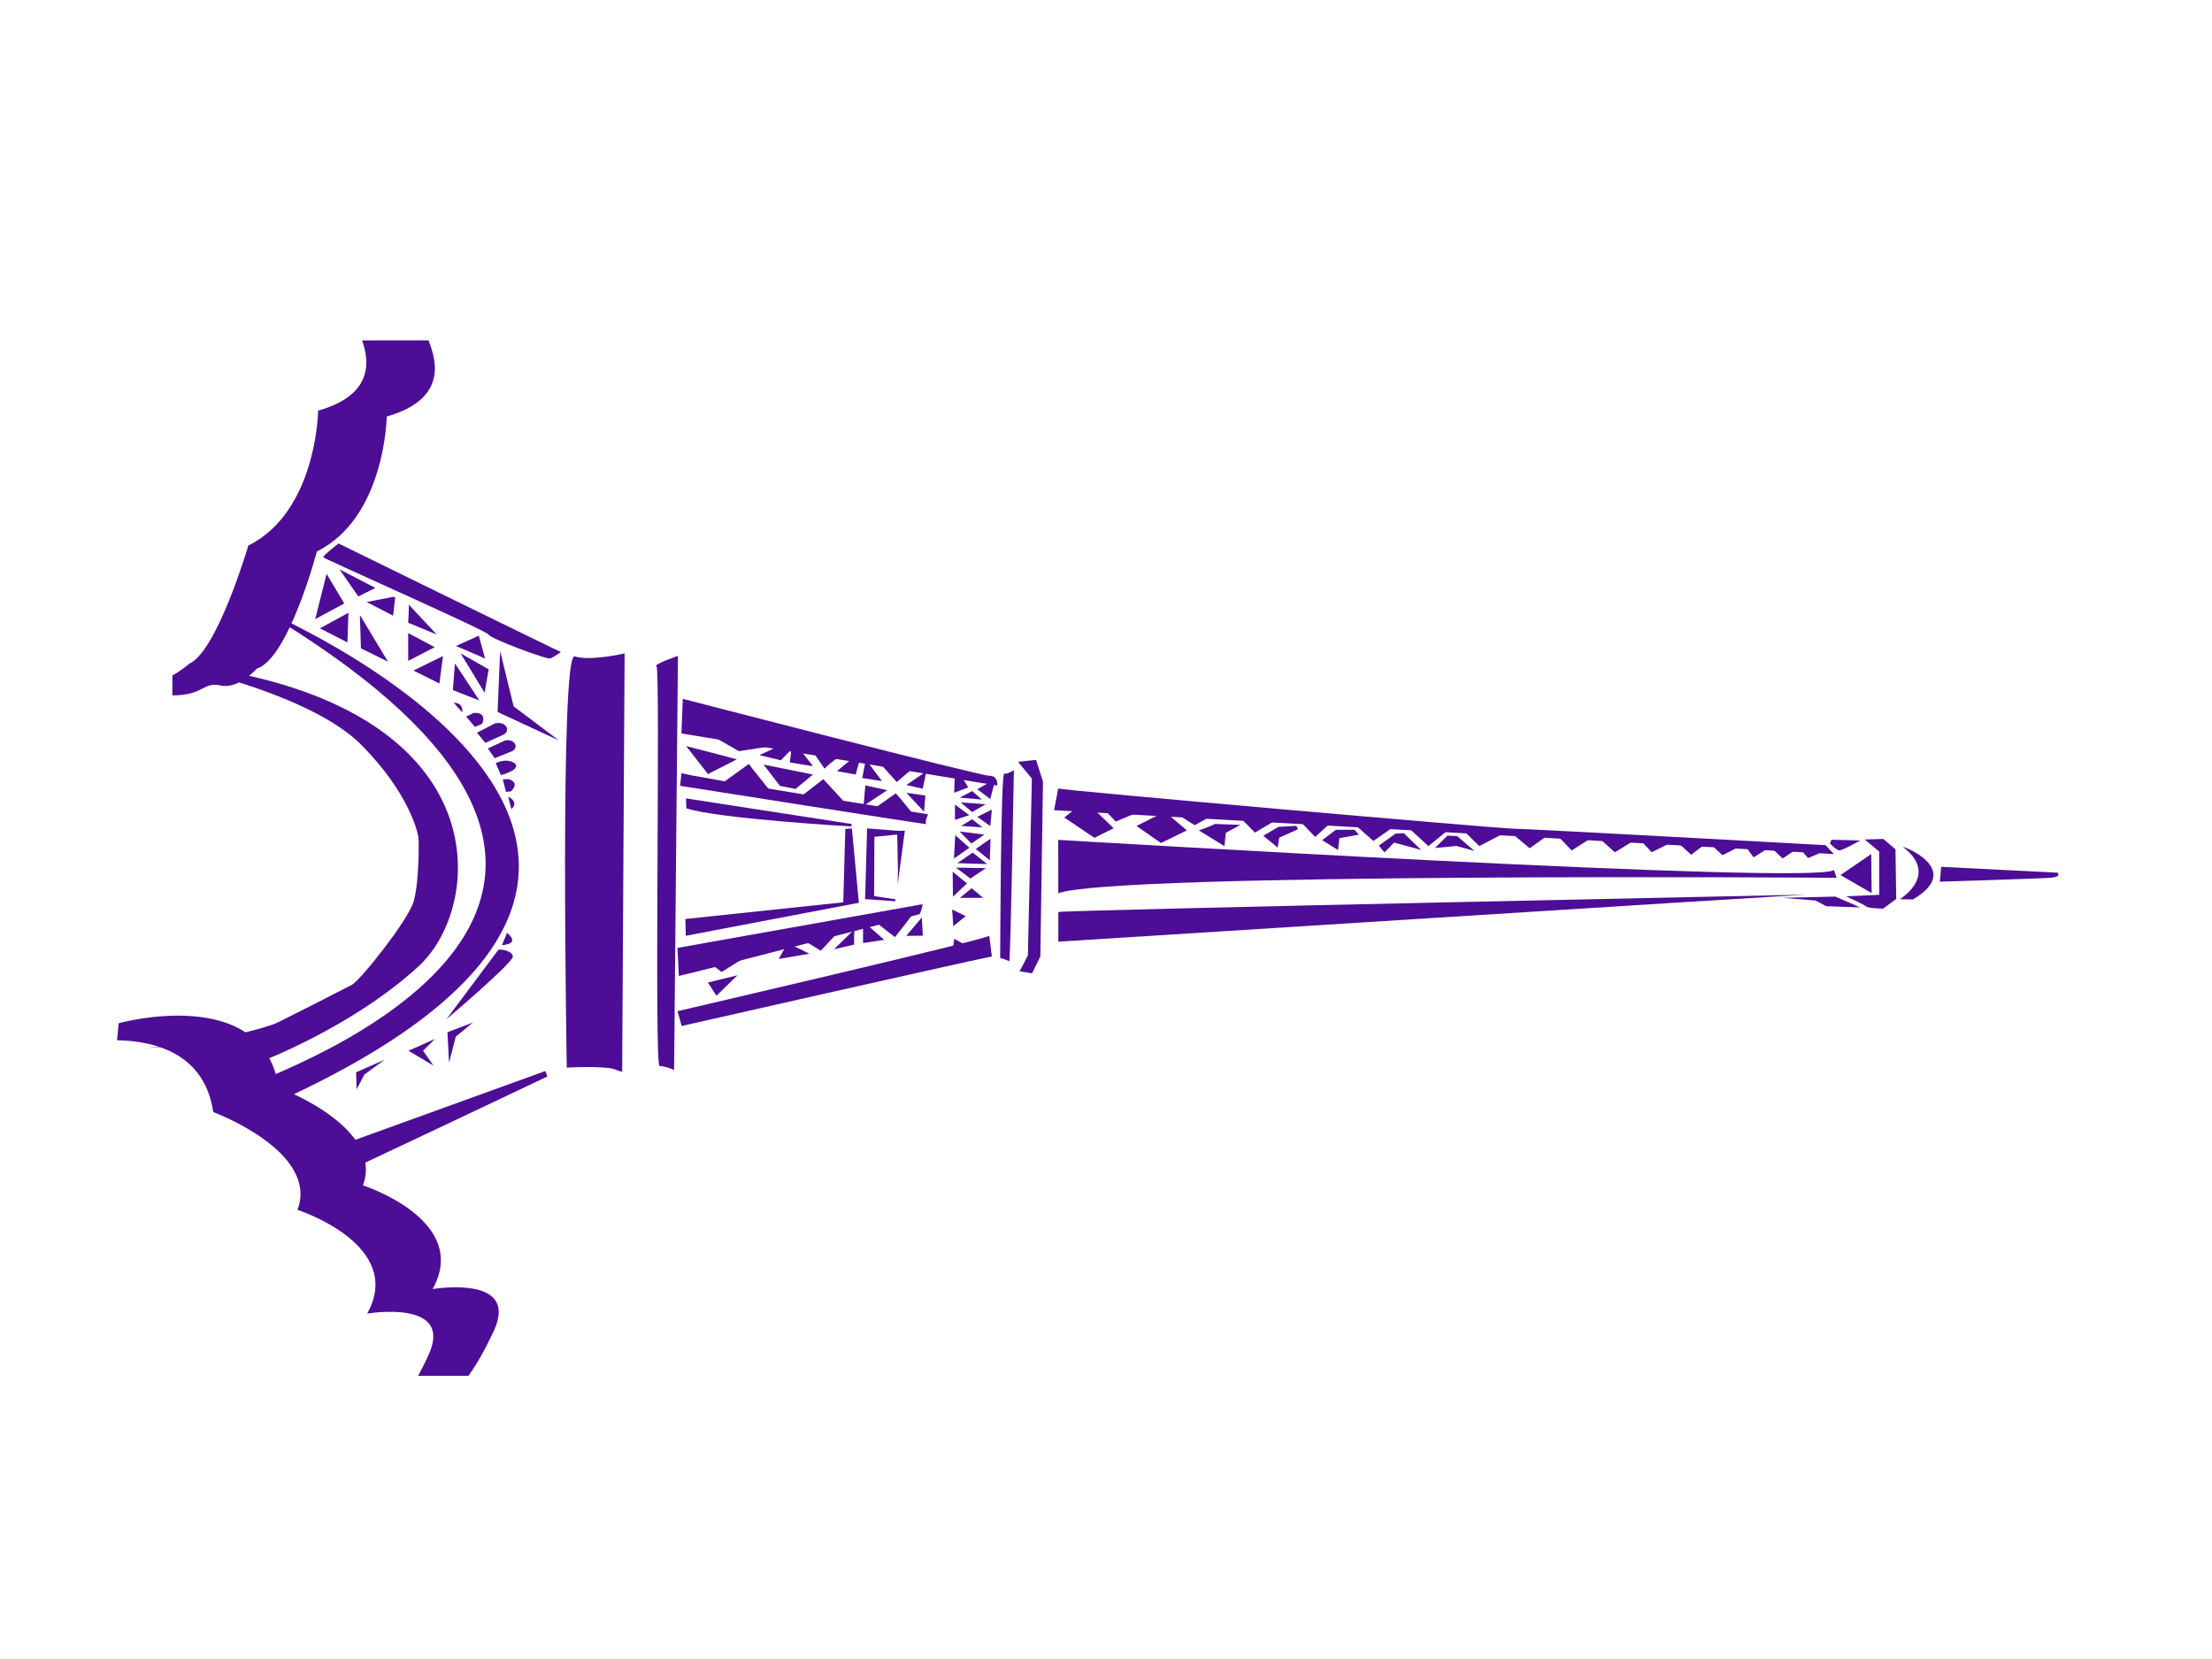 <?xml version="1.0"?><svg width="1600" height="1200" xmlns="http://www.w3.org/2000/svg">
 <title>pink eiffel ooh-la-la</title>
 <g display="inline">
  <title>Layer 1</title>
  <g transform="rotate(89.954 787.924 620.29)" id="g3353">
   <path id="path3130" d="m640.01,956.298c0,0 5.719,25.042 2.144,36.061c-3.573,11.023 297.385,6.012 297.385,6.012c0,0 -1.431,-28.051 1.429,-35.062c2.86,-7.011 0.714,-5.007 0.714,-5.007l-301.672,-2.004z" fill="#4d0d96"/>
   <path id="path3132" d="m672.892,914.222c0,0 55.76,-214.383 55.76,-221.398c0,-7.015 7.149,-6.01 7.149,-6.01l-37.887,228.409l-25.021,-1.001z" fill="#4d0d96"/>
   <polygon id="polygon3134" points="718.641,671.789 730.795,661.769 858.755,664.776 870.192,670.786 871.624,661.769 859.472,655.76 732.94,653.756 717.213,658.765 718.641,671.789 " fill="#4d0d96"/>
   <path id="path3136" d="m737.944,642.737l15.728,3.003l32.169,-564.008l-6.433,6.012c0,0 -12.153,217.39 -12.153,226.405c0,9.015 -27.881,325.581 -29.31,328.588z" fill="#4d0d96"/>
   <path id="path3138" d="m795.137,4.093l10.723,1.001c0,0 -2.143,-74.132 -2.86,-81.145c-0.714,-7.011 -3.572,-4.006 -3.572,-4.006l-4.291,84.151l0,0z" fill="#4d0d96"/>
   <path id="path3140" d="m780.839,31.639c-1.57,2.048 15.727,-45.079 37.887,-7.011l-0.181,9.521c0,0 -17.331,-29.057 -37.707,-2.509l0,0z" fill="#4d0d96"/>
   <path id="path3142" d="m774.938,45.917l0.358,13.523l8.757,-10.518l31.273,0l1.074,24.043c0,0 5.898,-13.023 7.33,-14.526c1.429,-1.504 1.61,-12.272 1.61,-12.272l-6.971,-9.515l-35.923,0.5l-7.508,8.766z" fill="#4d0d96"/>
   <path id="path3144" d="m797.279,81.734l5.719,-2.006c0,0 -4.289,522.94 10.723,563.009l-38.602,0c0,0 33.599,-550.987 22.16,-561.003l0,-0l0,0l0,0z" fill="#4d0d96"/>
   <path id="path3146" d="m726.51,915.229l9.292,0.999c0,0 28.593,-180.322 27.88,-178.318c-0.714,2.004 -7.149,-0.999 -7.149,-0.999c0,0 -27.879,176.314 -30.023,178.318z" fill="#4d0d96"/>
   <path id="path3148" d="m821.584,740.918c2.146,0 7.149,2.002 7.149,2.002c0,0 40.747,157.28 42.893,167.298c2.143,10.02 2.143,7.015 2.143,7.015l-20.73,1.001l-31.456,-177.316z" fill="#4d0d96"/>
   <path id="path3150" d="m859.474,690.826c0,3.003 50.039,224.403 50.039,224.403l-10.723,3.005c0,0 -52.185,-225.404 -54.331,-225.404c-2.143,0 15.015,-2.004 15.015,-2.004z" fill="#4d0d96"/>
   <path id="path3152" d="m827.307,642.739l21.444,0c0,0 -33.599,-536.959 -33.599,-540.97c0,-4.004 10.723,537.963 12.155,540.97z" fill="#4d0d96"/>
   <path id="path3154" d="m724.719,674.794c0,0 2.861,4.51 2.504,7.013c-0.359,2.505 133.322,3.005 133.322,3.005c0,0 1.429,-5.511 2.502,-6.51c1.072,-1.003 -138.328,-3.508 -138.328,-3.508z" fill="#4d0d96"/>
   <path id="path3156" d="m641.797,917.729c1.071,0 299.528,3.007 299.528,3.007c0,0 -2.86,6.512 -2.86,10.518c0,4.012 -288.09,-0.999 -289.162,2.006c-1.073,3.003 -7.505,-15.531 -7.505,-15.531z" fill="#4d0d96"/>
   <path id="path3158" d="m638.936,1002.383c-0.355,1.505 -78.634,160.788 -78.634,160.788c0,0 8.935,11.523 10.008,11.021c1.072,-0.501 53.617,-119.215 56.119,-119.714c2.501,-0.501 18.229,-42.077 17.157,-44.581c-1.074,-2.506 -4.649,-7.515 -4.649,-7.515z" fill="#4d0d96"/>
   <path id="path3160" d="m651.447,1269.862c0,-2.006 19.659,-88.66 54.686,-123.224c35.027,-34.561 63.266,-40.573 66.483,-41.069c3.217,-0.501 33.242,-0.503 46.823,3.503c13.581,4.01 56.833,38.573 60.05,44.583c3.217,6.01 22.52,44.077 27.164,53.596c4.648,9.517 13.226,46.585 15.371,66.62c2.143,20.035 3.217,29.553 3.217,29.553c0,0 -6.077,-73.633 -1.431,-77.141c4.649,-3.506 11.082,-7.011 11.082,-7.011c0,0 -24.663,-65.616 -68.627,-113.7c-43.964,-48.089 -188.01,-59.61 -217.676,163.792l2.859,0.5z" fill="#4d0d96"/>
   <path id="path3162" d="m945.969,1012.399c0,0 73.633,155.278 74.348,158.285c0.714,3.005 -16.444,14.526 -16.444,14.526l-61.834,-171.308l3.93,-1.503z" fill="#4d0d96"/>
   <path id="path3164" d="m643.673,1057.228c-1.341,2.633 -9.115,21.038 -9.115,21.038l-7.507,-16.528l16.622,-4.51l0,0z" fill="#4d0d96"/>
   <path id="path3166" d="m604.533,1112.454c0.804,-0.376 13.137,0.375 13.137,0.375l8.578,-20.662l-21.715,20.286z" fill="#4d0d96"/>
   <path id="path3168" d="m599.44,1122.221l13.136,1.505l-9.919,19.159l-3.754,-19.535c0.001,0 0.805,-1.878 0.537,-1.129z" fill="#4d0d96"/>
   <polygon id="polygon3170" points="652.251,1109.072 661.633,1090.29 641.797,1087.66 652.251,1109.072 " fill="#4d0d96"/>
   <polygon id="polygon3172" points="647.158,1079.021 666.459,1080.521 673.966,1061.364 647.158,1079.021 " fill="#4d0d96"/>
   <polygon id="polygon3174" points="651.447,1054.6 639.919,1074.887 668.334,1057.604 651.447,1054.6 " fill="#4d0d96"/>
   <polygon id="polygon3176" points="645.816,1127.48 636.167,1147.019 612.041,1147.768 645.816,1127.48 " fill="#4d0d96"/>
   <polygon id="polygon3178" points="631.878,1156.785 621.691,1176.694 610.431,1156.032 631.878,1156.785 " fill="#4d0d96"/>
   <polygon id="polygon3180" points="603.73,1159.039 614.988,1180.077 582.283,1171.809 603.73,1159.039 " fill="#4d0d96"/>
   <polygon id="polygon3182" points="592.471,1136.495 579.067,1162.418 598.636,1148.895 592.471,1136.495 " fill="#4d0d96"/>
   <polygon id="polygon3184" points="635.362,1093.671 625.175,1112.83 645.282,1112.83 635.362,1093.671 " fill="#4d0d96"/>
   <path id="path3186" d="m739.776,705.036c0.939,1.503 4.693,9.017 4.693,9.017l1.474,-16.152l-6.166,7.135z" fill="#4d0d96"/>
   <path id="path3188" d="m733.475,692.451l4.961,8.828l7.104,-9.393l-12.332,-3.194c0,0 -5.094,28.551 -4.692,28.741c0.403,0.185 12.465,0.562 12.465,0.562l-3.886,-10.144l-6.3,3.758l2.679,-19.159z" fill="#4d0d96"/>
   <polygon id="polygon3190" points="753.181,690.76 765.11,691.888 758.408,701.281 753.181,690.76 " fill="#4d0d96"/>
   <polygon id="polygon3192" points="757.202,707.101 749.562,717.435 760.552,717.435 757.202,707.101 " fill="#4d0d96"/>
   <polygon id="polygon3194" points="749.293,695.269 747.954,713.302 754.923,705.036 749.293,695.269 " fill="#4d0d96"/>
   <path id="path3196" d="m766.047,697.523c0,0.564 -1.072,15.403 -1.072,15.403l-4.825,-7.89l5.897,-7.513z" fill="#4d0d96"/>
   <polygon id="polygon3198" points="771.276,696.209 768.996,714.053 777.71,705.6 771.276,696.209 " fill="#4d0d96"/>
   <polygon id="polygon3200" points="774.224,691.698 789.906,692.264 781.595,702.404 774.224,691.698 " fill="#4d0d96"/>
   <path id="path3202" d="m780.525,707.29c-0.536,0.564 -8.847,9.955 -8.847,9.955l16.887,0.94l-8.04,-11.454l0,0.559z" fill="#4d0d96"/>
   <polygon id="polygon3204" points="784.278,704.66 791.917,715.742 792.586,694.142 784.278,704.66 " fill="#4d0d96"/>
   <polygon id="polygon3206" points="795.535,695.082 795.135,716.682 803.041,706.351 795.535,695.082 " fill="#4d0d96"/>
   <polygon id="polygon3208" points="798.083,719.123 806.526,708.792 816.178,718.938 798.083,719.123 " fill="#4d0d96"/>
   <polygon id="polygon3210" points="816.981,697.145 816.981,713.866 810.012,705.411 816.981,697.145 " fill="#4d0d96"/>
   <polygon id="polygon3212" points="831.19,741.476 844.46,752.746 844.326,740.727 831.19,741.476 " fill="#4d0d96"/>
   <polygon id="polygon3214" points="785.84,54.686 814.079,54.434 801.032,76.973 785.84,54.686 " fill="#4d0d96"/>
   <path id="path3216" d="m824.444,62.698c-0.536,1.253 -7.863,18.033 -7.863,18.033l0.893,38.067l1.965,-23.791l4.113,-7.764l0.893,-24.544z" fill="#4d0d96"/>
   <path id="path3218" d="m776.012,62.698c0,0 7.505,13.025 7.148,15.277c-0.358,2.254 -5.002,6.512 -5.002,6.512l-2.683,-1.003l0.537,-20.786z" fill="#4d0d96"/>
   <path id="path3220" d="m767.075,796.764c0.536,0 53.08,1.503 53.08,1.503l11.971,114.204l12.152,-0.25l-23.768,-125.225l-53.792,5.009l0.357,4.759z" fill="#4d0d96"/>
   <path id="path3222" d="m765.29,792.254c0,0.751 -5.721,97.176 -13.226,119.464l-7.15,0.254l18.587,-119.716l1.789,0l0,-0.002z" fill="#4d0d96"/>
   <polygon id="polygon3224" points="768.505,758.195 766.719,780.985 817.832,782.488 819.439,760.697 818.01,760.449 815.689,775.978 772.795,775.724 771.186,759.194 797.279,758.695 807.465,758.946 768.327,753.684 768.505,758.195 " fill="#4d0d96"/>
   <path id="path3226" d="m828.911,748.177c1.429,0.751 16.441,12.772 16.441,12.772c0,0 -9.47,12.024 -9.828,12.774c-0.359,0.751 -6.613,-25.545 -6.613,-25.545z" fill="#4d0d96"/>
   <polygon id="polygon3228" points="835.165,782.488 847.32,768.713 849.641,783.99 834.987,783.99 835.165,782.488 " fill="#4d0d96"/>
   <polygon id="polygon3230" points="872.876,874.843 887.62,890.054 878.103,896.255 872.876,874.843 " fill="#4d0d96"/>
   <path id="path3232" d="m839.635,790.126c0.939,0.374 11.123,0.374 11.123,0.374l3.353,14.465l-14.476,-14.839z" fill="#4d0d96"/>
   <path id="path3234" d="m741.386,760.26c0.135,-0.564 14.609,-12.211 14.609,-12.211l-4.021,27.238l-10.589,-15.027z" fill="#4d0d96"/>
   <polygon id="polygon3236" points="742.993,738.849 740.982,752.559 754.655,739.787 742.993,738.849 " fill="#4d0d96"/>
   <polygon id="polygon3238" points="738.035,740.727 725.436,738.094 735.353,752.559 738.035,740.727 " fill="#4d0d96"/>
   <path id="path3240" d="m723.424,748.049c0.672,0.751 9.786,11.46 9.786,11.46l-14.075,12.585l4.289,-24.045z" fill="#4d0d96"/>
   <polygon id="polygon3242" points="739.106,766.457 735.621,782.238 750.365,783.554 739.106,766.457 " fill="#4d0d96"/>
   <polygon id="polygon3244" points="747.954,797.076 731.065,812.667 743.128,828.256 747.954,797.076 " fill="#4d0d96"/>
   <polygon id="polygon3246" points="740.179,850.61 720.073,866.575 734.281,886.299 740.179,850.61 " fill="#4d0d96"/>
   <path id="path3248" d="m716.721,875.217c-0.401,0.749 -9.651,36.629 -9.651,36.629l20.24,-15.78l-10.589,-20.849z" fill="#4d0d96"/>
   <polygon id="polygon3250" points="727.714,820.181 720.476,855.869 735.89,844.035 738.168,832.766 727.714,820.181 " fill="#4d0d96"/>
   <path id="path3252" d="m732.539,770.217c-0.133,0.564 -2.279,14.276 -2.279,14.276l-13.405,-2.631l15.684,-11.645z" fill="#4d0d96"/>
   <path id="path3254" d="m704.613,1057.108l-5.502,-12.243c-0.766,-2.087 -2.346,-3.538 -4.192,-3.538c-2.589,0 -4.691,2.831 -4.691,6.325c0,1.31 0.294,2.526 0.8,3.534c0.141,0.279 0.302,0.536 0.473,0.783l5.785,11.147l7.328,-6.008z" fill="#4d0d96"/>
   <path id="path3256" d="m715.703,1050.374l-4.612,-11.597c-0.627,-1.963 -2.036,-3.414 -3.751,-3.568c-2.41,-0.213 -4.48,2.193 -4.624,5.368c-0.054,1.193 0.169,2.322 0.601,3.283c0.116,0.265 0.258,0.512 0.407,0.748l4.919,10.627l7.062,-4.861z" fill="#4d0d96"/>
   <path id="path3258" d="m719.269,1049.591l8.667,-3.756c0,0 -3.573,-14.149 -8.131,-10.394c0,0 -4.738,4.51 -0.626,13.9c4.112,9.391 0.09,0.25 0.09,0.25z" fill="#4d0d96"/>
   <path id="path3260" d="m675.573,1079.772c-0.01,0.45 6.881,-6.012 6.881,-6.012c0,0 -6.701,-1.253 -6.881,6.012z" fill="#4d0d96"/>
   <path id="path3262" d="m685.67,1071.004c0.716,-0.875 7.417,-6.384 7.417,-6.384l-2.324,-5.261c0,0 -8.578,-4.13 -7.775,6.386l2.682,5.259z" fill="#4d0d96"/>
   <path id="path3264" d="m731.065,1044.458l9.023,-2.256l-0.358,-3.508c0,0 -6.077,-7.261 -8.935,1.63l0.271,4.134z" fill="#4d0d96"/>
   <path id="path3266" d="m743.574,1040.574l8.937,-2.256c0,0 -4.558,-6.134 -8.937,2.256z" fill="#4d0d96"/>
   <path id="path3268" d="m717.57,786.246c1.788,0.751 10.186,3.003 10.186,3.003l-2.502,13.525l-9.828,-12.019l2.144,-4.51z" fill="#4d0d96"/>
   <path id="path3270" d="m715.07,799.016c-0.841,3.534 8.401,12.775 8.401,12.775l-12.153,8.264c0,0 3.932,-21.789 3.753,-21.039z" fill="#4d0d96"/>
   <path id="path3272" d="m708.279,835.582c0.714,0 10.723,1.254 10.723,1.254l2.682,-16.78l-13.405,10.52l0.178,4.006l8.937,8.766l-3.754,15.527l-7.684,-16.778l4.825,31.557l-13.759,24.043l11.257,-62.115z" fill="#4d0d96"/>
   <polygon id="polygon3274" points="825.427,719.5 837.492,718.748 830.252,709.732 825.427,719.5 " fill="#4d0d96"/>
   <polygon id="polygon3276" points="638.312,1046.336 682.275,1048.214 702.916,1003.885 678.254,1036.57 638.312,1046.336 " fill="#4d0d96"/>
   <path id="path3278" d="m842.046,1041.453l8.848,3.754c0,0 -0.268,-13.898 -8.848,-3.754z" fill="#4d0d96"/>
   <path id="path3280" d="m906.92,1066.247c0.536,1.503 6.971,18.406 6.971,18.406l21.983,-1.127l-18.768,-4.885l-10.186,-12.394z" fill="#4d0d96"/>
   <path id="path3282" d="m918.716,1093.671c1.071,2.256 8.578,19.159 8.578,19.159l10.723,-18.032l-10.723,7.515l-8.578,-8.642z" fill="#4d0d96"/>
   <path id="path3284" d="m933.729,1130.111c0.804,1.878 9.114,20.662 9.114,20.662l12.33,-0.376l-10.721,-5.636l-10.723,-14.65z" fill="#4d0d96"/>
   <path id="path3286" d="m854.379,1047.837l50.131,37.571c0,0 -41.017,-48.463 -45.306,-48.089c-4.289,0.376 -5.093,8.266 -5.093,9.393" fill="#4d0d96"/>
   <polygon id="polygon3288" points="842.582,802.9 855.183,814.547 847.408,827.316 842.582,802.9 " fill="#4d0d96"/>
   <polygon id="polygon3290" points="857.326,822.811 849.554,838.589 861.081,844.975 857.326,822.811 " fill="#4d0d96"/>
   <polygon id="polygon3292" points="859.472,868.64 870.464,886.299 864.834,893.812 859.472,868.64 " fill="#4d0d96"/>
   <polygon id="polygon3294" points="851.428,709.357 846.603,717.998 854.647,719.123 851.428,709.357 " fill="#4d0d96"/>
   <path id="path3296" d="m751.439,628.964c1.876,2.252 7.507,9.391 7.507,9.391l14.743,-21.789l-6.968,-13.899l-15.548,16.152l0.267,10.144z" fill="#4d0d96"/>
   <path id="path3298" d="m755.459,585.76c0.804,1.878 6.435,15.403 6.435,15.403l-9.919,9.391l3.485,-24.794z" fill="#4d0d96"/>
   <path id="path3300" d="m754.923,565.474c0.804,2.254 10.187,20.662 10.187,20.662l12.33,-17.657l-9.114,-18.784l-13.404,15.779z" fill="#4d0d96"/>
   <polygon id="polygon3302" points="756.531,556.832 764.574,544.06 756.531,529.41 756.531,556.832 " fill="#4d0d96"/>
   <polygon id="polygon3304" points="757.336,512.881 769.935,500.483 760.016,483.577 757.336,512.881 " fill="#4d0d96"/>
   <polygon id="polygon3306" points="761.892,444.507 758.945,470.428 773.153,456.905 761.892,444.507 " fill="#4d0d96"/>
   <polygon id="polygon3308" points="762.429,430.231 776.1,414.829 764.842,398.675 761.892,432.111 762.429,430.231 " fill="#4d0d96"/>
   <polygon id="polygon3310" points="765.378,388.533 765.646,390.409 779.854,375.008 766.719,358.854 765.378,388.533 " fill="#4d0d96"/>
   <polygon id="polygon3312" points="769.669,318.657 767.255,350.965 779.854,338.192 769.669,318.657 " fill="#4d0d96"/>
   <polygon id="polygon3314" points="770.74,314.523 781.464,301.751 771.276,287.477 770.74,314.523 " fill="#4d0d96"/>
   <polygon id="polygon3316" points="772.616,281.465 783.07,271.322 773.42,256.295 772.616,281.465 " fill="#4d0d96"/>
   <polygon id="polygon3318" points="773.956,251.787 784.411,240.142 775.028,224.738 773.956,251.787 " fill="#4d0d96"/>
   <polygon id="polygon3320" points="775.564,221.732 784.411,213.468 776.905,198.441 775.564,221.732 " fill="#4d0d96"/>
   <polygon id="polygon3322" points="777.71,194.309 786.288,184.918 779.318,175.901 777.71,194.309 " fill="#4d0d96"/>
   <path id="path3324" d="m779.05,170.266l7.507,-7.89c0,0 -5.632,-12.02 -5.632,-10.52c-0.001,1.504 -1.875,18.41 -1.875,18.41z" fill="#4d0d96"/>
   <polygon id="polygon3326" points="779.854,145.848 788.165,139.838 780.924,128.191 779.854,145.848 " fill="#4d0d96"/>
   <polygon id="polygon3328" points="782.266,125.935 788.968,118.798 782.266,108.656 782.266,125.935 " fill="#4d0d96"/>
   <polygon id="polygon3330" points="783.875,104.524 788.7,100.392 785.214,92.126 783.875,104.524 " fill="#4d0d96"/>
   <path id="path3332" d="m763.679,529.536c1.073,1.001 4.648,11.519 4.648,11.519l11.438,-18.534l-9.651,-1.001l-5.719,-10.52l-0.716,18.536z" fill="#4d0d96"/>
   <polygon id="polygon3334" points="765.823,483.451 772.257,494.472 780.837,483.954 773.687,482.952 767.611,469.427 765.11,470.428 765.823,483.451 " fill="#4d0d96"/>
   <polygon id="polygon3336" points="767.969,441.877 775.475,451.894 782.625,440.375 774.044,439.376 771.543,425.347 767.969,428.354 767.969,441.877 " fill="#4d0d96"/>
   <polygon id="polygon3338" points="770.828,398.801 779.407,410.823 784.411,406.813 777.262,399.802 782.625,380.267 770.47,392.791 770.828,398.801 " fill="#4d0d96"/>
   <polygon id="polygon3340" points="781.196,370.251 772.259,361.233 772.616,354.22 783.34,341.7 779.765,354.722 781.196,370.251 " fill="#4d0d96"/>
   <path id="path3342" d="m1162.421,1069.692c-8.066,-5.886 -18.675,-12.004 -32.724,-18.478c-40.747,-18.786 -30.024,44.328 -30.024,44.328c-49.862,-27.799 -75.062,50.339 -75.062,50.339c-42.355,-15.779 -70.773,60.861 -70.773,60.861c-75.595,11.269 -46.643,115.706 -46.643,115.706l12.284,1.195c0.684,-29.529 10.801,-63.422 52.055,-69.573c0,0 28.416,-76.634 70.771,-60.857c0,0 25.199,-78.14 75.062,-50.341c0,0 -10.723,-63.111 30.024,-44.329c5.531,2.552 10.512,5.045 15.033,7.491l0,-36.341l-0.001,0z" fill="#4d0d96"/>
   <path id="path3344" d="m662.96,1248.45c2.86,-13.021 -12.153,-26.045 -12.153,-26.045c-7.148,-23.042 -84.71,-43.578 -84.71,-43.578c-24.663,-49.586 -97.579,-50.593 -97.579,-50.593c-13.873,-49.057 -47.282,-32.764 -55.09,-30.329l0,48.097c11.942,-4.091 38.747,-10.808 50.801,31.822c0,0 72.915,1.005 97.578,50.593c0,0 76.088,22.437 85.381,42.723c0,0 4.821,5.624 8.529,12.276l14.39,0c-0.029,-22.936 -10.002,-21.961 -7.146,-34.966z" fill="#4d0d96"/>
   <path id="path3346" d="m971.749,1224.78c-185.654,-431.258 -366.938,-0.013 -364.265,-4.508c185.842,-312.763 302.508,-98.501 343.098,4.508l21.167,0z" fill="#4d0d96"/>
  </g>
 </g>
</svg>